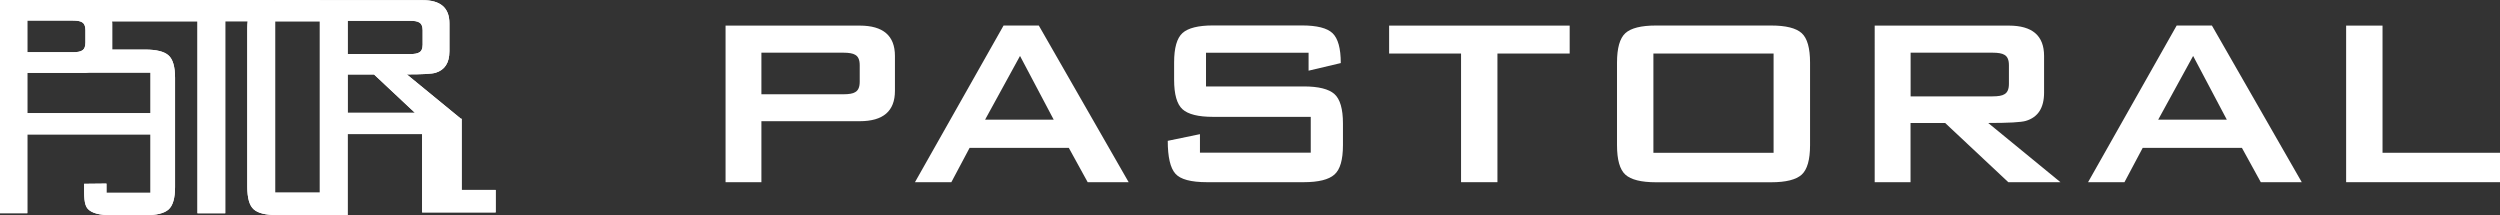 <?xml version="1.0" encoding="UTF-8"?><svg id="_レイヤー_2" xmlns="http://www.w3.org/2000/svg" xmlns:xlink="http://www.w3.org/1999/xlink" viewBox="0 0 322.2 27.74"><rect x="0" y="0" width="322.2" height="27.74" fill="#333333" stroke="none"/><defs><style>.cls-1{clip-path:url(#clippath);}.cls-2,.cls-3{fill:#fff;}.cls-3{stroke-width:0px;}</style><clipPath id="clippath"><path class="cls-3" d="m44.81,9.6h3.4l5.27,4.94h-8.67v-4.94Zm-41.29-.21h7.49c.15,0,.29-.02.43-.03h7.96v5.22H3.52v-5.19Zm31.94-6.64h5.76v22.07h-5.76V2.75Zm9.35-.07h8.05c.56,0,.94.07,1.16.21.3.16.45.5.45,1.01v1.85c0,.52-.15.86-.45,1.01-.22.14-.61.21-1.16.21h-8.05V2.69Zm-41.29-.03h5.88c.56,0,.94.07,1.16.21.3.16.45.5.45,1.01v1.64c0,.52-.15.85-.45,1.01-.22.14-.61.21-1.16.21H3.52s0-4.08,0-4.08ZM11.13,0h0s-.08,0-.12,0H0s0,27.48,0,27.48h3.52v-10.16h15.88v7.53h-5.68v-1.19l-2.88.03c0,1.59-.03,2.66.47,3.22.5.56,1.53.83,3.1.83h4.3c1.45,0,2.46-.25,3.01-.74.56-.5.84-1.46.84-2.89v-14.08c0-1.43-.28-2.39-.84-2.89-.55-.5-1.56-.75-3.01-.75h-4.25v-3.4c0-.08-.01-.16-.02-.24h11.01v24.74h3.58V2.74h2.89c-.03.28-.05.58-.05.91v20.43c0,1.43.27,2.4.82,2.89.55.5,1.55.75,3,.75h5.28c.11,0,.21-.01.31-.01h0s3.52,0,3.52,0v-10.43h9.6v10.09h9.48v-2.89h-4.38v-9.07h.02l-.02-.02v-.09h-.1l-6.97-5.71c2.01,0,3.24-.07,3.7-.21,1.19-.36,1.79-1.28,1.79-2.77v-3.61c0-1.99-1.15-2.98-3.46-2.98h-13.03c-.15,0-.29-.02-.46-.02h-5.28c-.15,0-.27.01-.42.02v-.03H11.13Z"/></clipPath></defs><g id="_レイヤー_1-2"><path class="cls-3" d="m115.34,11.71c0,2.61-1.51,3.91-4.54,3.91h-12.67v7.86h-4.62V3.3h17.29c3.02,0,4.54,1.3,4.54,3.91v4.5Zm-4.54-1.17v-2.15c0-.68-.2-1.12-.59-1.33-.29-.18-.8-.27-1.52-.27h-10.56v5.36h10.56c.73,0,1.24-.09,1.52-.27.39-.21.59-.65.59-1.33"/><path class="cls-3" d="m145.46,23.48h-5.28l-2.43-4.42h-12.79l-2.35,4.42h-4.69l11.42-20.19h4.54l11.58,20.19Zm-9.66-8.06l-4.34-8.21-4.5,8.21h8.84Z"/><path class="cls-3" d="m173.08,18.71c0,1.88-.36,3.14-1.1,3.79-.73.65-2.05.98-3.95.98h-12.48c-2.06,0-3.42-.36-4.07-1.1-.65-.73-.98-2.14-.98-4.23l4.15-.86v2.39h14.28v-4.62h-12.6c-1.9,0-3.21-.33-3.93-.98-.72-.65-1.08-1.92-1.08-3.8v-2.23c0-1.88.36-3.14,1.08-3.79.72-.65,2.03-.98,3.93-.98h11.46c1.93,0,3.25.33,3.95,1,.7.67,1.06,1.95,1.06,3.85l-4.15.98v-2.31h-13.22v4.34h12.6c1.9,0,3.22.33,3.95.98.73.65,1.1,1.92,1.1,3.79v2.78Z"/><polygon class="cls-3" points="202.3 6.9 192.99 6.9 192.99 23.48 188.3 23.48 188.3 6.9 179.03 6.9 179.03 3.3 202.3 3.3 202.3 6.9"/><path class="cls-3" d="m233.28,18.71c0,1.88-.36,3.14-1.08,3.8-.72.65-2.03.98-3.93.98h-14.86c-1.9,0-3.21-.33-3.93-.98-.72-.65-1.08-1.92-1.08-3.8v-10.64c0-1.88.36-3.14,1.08-3.8.72-.65,2.03-.98,3.93-.98h14.86c1.9,0,3.21.33,3.93.98.72.65,1.08,1.92,1.08,3.8v10.64Zm-4.7-11.81h-15.49v12.79h15.49V6.9Z"/><path class="cls-3" d="m265.56,23.48h-6.73l-8.14-7.63h-4.46v7.63h-4.62V3.3h17.29c3.03,0,4.54,1.3,4.54,3.91v4.73c0,1.96-.78,3.17-2.35,3.64-.6.18-2.22.27-4.85.27l9.31,7.63Zm-6.65-12.67v-2.42c0-.68-.2-1.12-.59-1.33-.29-.18-.8-.27-1.52-.27h-10.56v5.63h10.56c.73,0,1.24-.09,1.52-.27.39-.21.59-.65.59-1.33"/><path class="cls-3" d="m296.65,23.48h-5.28l-2.43-4.42h-12.79l-2.35,4.42h-4.69l11.42-20.19h4.54l11.58,20.19Zm-9.66-8.06l-4.34-8.21-4.5,8.21h8.84Z"/><polygon class="cls-3" points="322.2 23.48 302.37 23.48 302.37 3.3 307.06 3.3 307.06 19.69 322.2 19.69 322.2 23.48"/><path class="cls-2" d="m44.81,9.6h3.4l5.27,4.94h-8.67v-4.94Zm-41.29-.21h7.49c.15,0,.29-.02.43-.03h7.96v5.22H3.52v-5.19Zm31.94-6.64h5.76v22.07h-5.76V2.75Zm9.35-.07h8.05c.56,0,.94.07,1.16.21.3.16.45.5.45,1.01v1.85c0,.52-.15.86-.45,1.01-.22.14-.61.21-1.16.21h-8.05V2.69Zm-41.29-.03h5.88c.56,0,.94.07,1.16.21.3.16.45.5.45,1.01v1.64c0,.52-.15.85-.45,1.01-.22.14-.61.21-1.16.21H3.52s0-4.08,0-4.08ZM11.13,0h0s-.08,0-.12,0H0s0,27.48,0,27.48h3.52v-10.16h15.88v7.53h-5.68v-1.19l-2.88.03c0,1.59-.03,2.66.47,3.22.5.56,1.53.83,3.1.83h4.3c1.45,0,2.46-.25,3.01-.74.56-.5.84-1.46.84-2.89v-14.08c0-1.43-.28-2.39-.84-2.89-.55-.5-1.56-.75-3.01-.75h-4.25v-3.4c0-.08-.01-.16-.02-.24h11.01v24.74h3.58V2.74h2.89c-.03.28-.05.58-.05.91v20.43c0,1.43.27,2.4.82,2.89.55.5,1.55.75,3,.75h5.28c.11,0,.21-.01.31-.01h0s3.52,0,3.52,0v-10.43h9.6v10.09h9.48v-2.89h-4.38v-9.07h.02l-.02-.02v-.09h-.1l-6.97-5.71c2.01,0,3.24-.07,3.7-.21,1.19-.36,1.79-1.28,1.79-2.77v-3.61c0-1.99-1.15-2.98-3.46-2.98h-13.03c-.15,0-.29-.02-.46-.02h-5.28c-.15,0-.27.01-.42.02v-.03H11.13Z"/><g class="cls-1"><rect class="cls-3" width="63.89" height="27.74"/></g></g></svg>